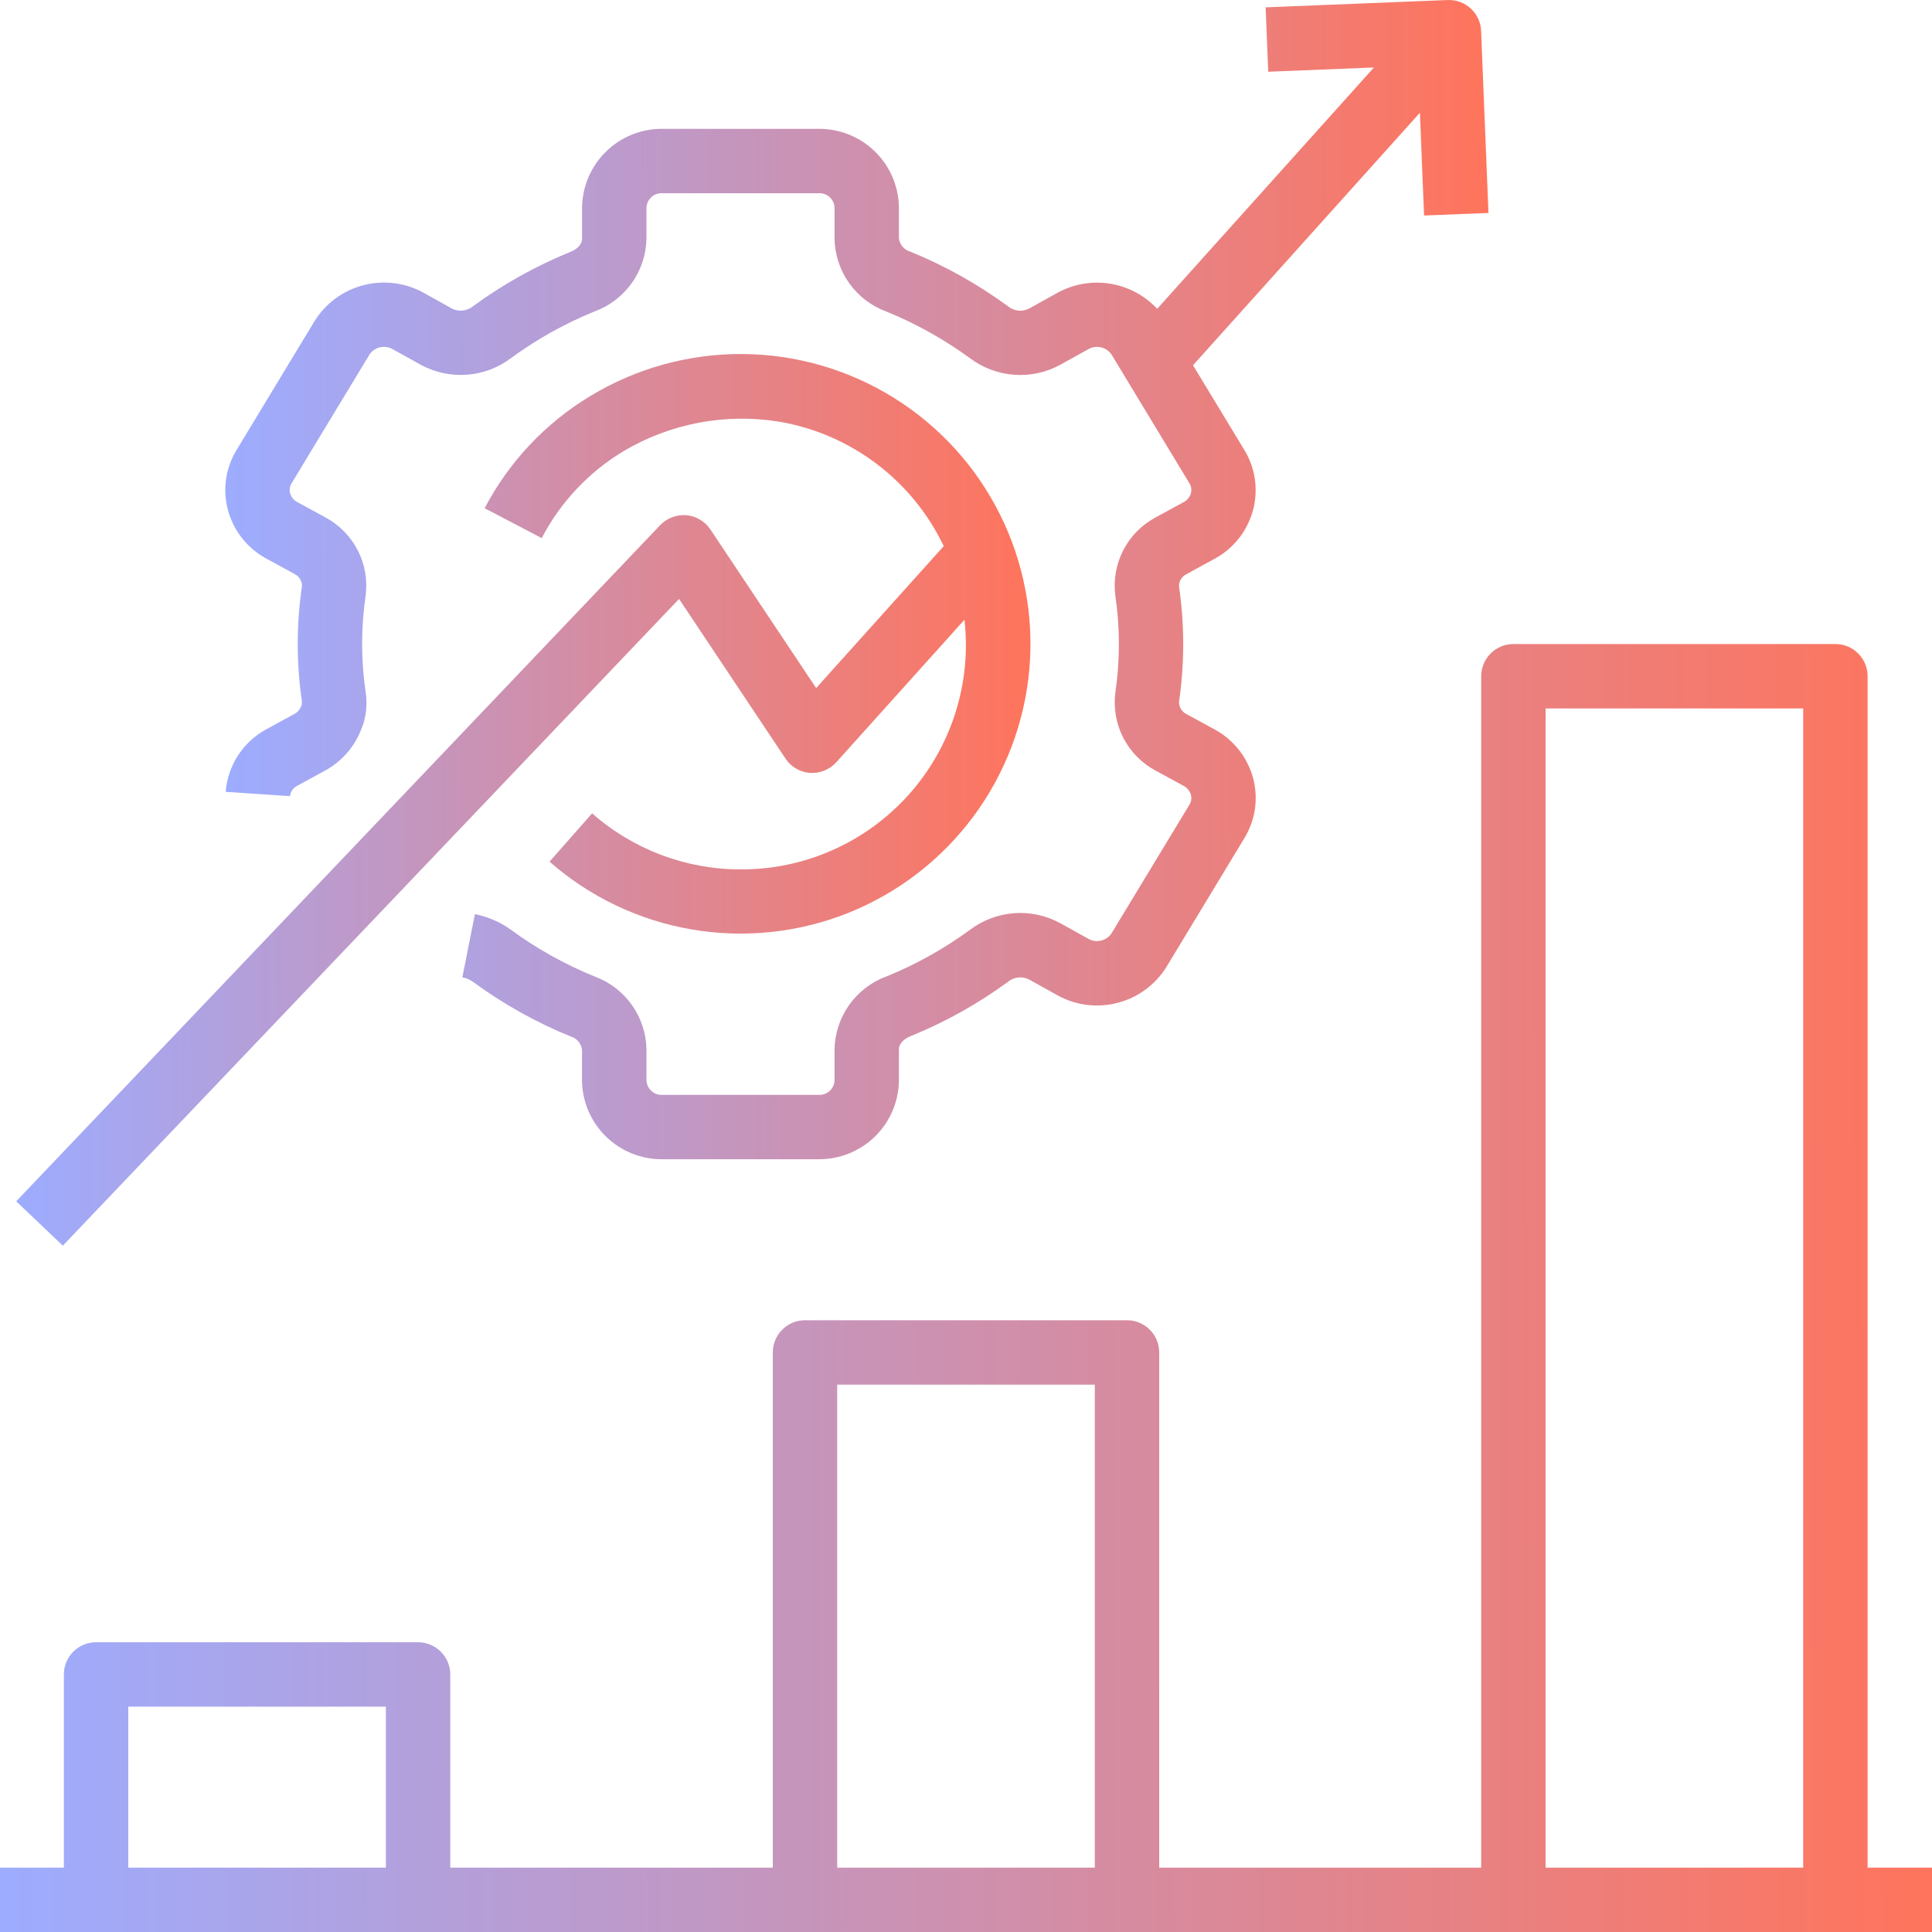 <svg width="54" height="54" viewBox="0 0 54 54" fill="none" xmlns="http://www.w3.org/2000/svg">
<path d="M52.2 18.901C52.2 18.662 52.105 18.433 51.936 18.265C51.768 18.096 51.539 18.001 51.3 18.001H42.3C42.061 18.001 41.832 18.096 41.664 18.265C41.495 18.433 41.4 18.662 41.4 18.901V52.201H32.4V37.801C32.4 37.562 32.305 37.333 32.136 37.165C31.968 36.996 31.739 36.901 31.5 36.901H22.5C22.261 36.901 22.032 36.996 21.864 37.165C21.695 37.333 21.6 37.562 21.6 37.801V52.201H12.585V46.801C12.585 46.562 12.49 46.333 12.321 46.165C12.152 45.996 11.923 45.901 11.685 45.901H2.685C2.446 45.901 2.217 45.996 2.048 46.165C1.88 46.333 1.785 46.562 1.785 46.801V52.201H0V54.001H54V52.201H52.2V18.901ZM10.785 52.201H3.585V47.701H10.785V52.201ZM30.6 52.201H23.4V38.701H30.6V52.201ZM50.4 52.201H43.2V19.801H50.4V52.201Z" fill="url(#paint0_linear_481_13366)"/>
<path d="M8.786 8.985L6.604 12.591C6.455 12.839 6.357 13.115 6.317 13.402C6.277 13.689 6.296 13.982 6.372 14.261C6.45 14.547 6.585 14.813 6.769 15.046C6.952 15.277 7.181 15.47 7.441 15.611L8.231 16.042C8.295 16.074 8.348 16.122 8.385 16.182C8.422 16.242 8.441 16.311 8.44 16.382C8.283 17.453 8.283 18.543 8.44 19.614L8.433 19.689L8.42 19.731C8.384 19.831 8.312 19.914 8.217 19.962L7.428 20.392C7.112 20.567 6.844 20.817 6.649 21.121C6.453 21.424 6.336 21.772 6.308 22.132L8.104 22.252C8.111 22.193 8.133 22.136 8.167 22.087C8.2 22.037 8.245 21.997 8.298 21.968L9.103 21.529C9.572 21.268 9.932 20.846 10.113 20.341C10.131 20.302 10.146 20.262 10.158 20.221C10.243 19.939 10.265 19.641 10.22 19.35C10.089 18.451 10.089 17.538 10.22 16.64C10.276 16.206 10.198 15.765 9.996 15.376C9.795 14.987 9.481 14.668 9.095 14.462L8.309 14.034C8.261 14.008 8.218 13.974 8.184 13.932C8.15 13.889 8.124 13.841 8.109 13.789C8.096 13.743 8.093 13.694 8.1 13.647C8.106 13.6 8.122 13.554 8.147 13.513L10.329 9.907C10.398 9.806 10.502 9.735 10.621 9.707C10.739 9.68 10.864 9.697 10.971 9.757L11.77 10.201C12.163 10.413 12.608 10.507 13.053 10.473C13.498 10.44 13.924 10.279 14.28 10.011C14.999 9.484 15.779 9.048 16.604 8.711C17.026 8.559 17.392 8.282 17.654 7.918C17.916 7.554 18.06 7.118 18.069 6.67V5.797C18.073 5.741 18.087 5.687 18.111 5.636C18.136 5.586 18.17 5.542 18.212 5.505C18.253 5.468 18.302 5.44 18.355 5.422C18.408 5.404 18.464 5.397 18.519 5.401H22.875C22.931 5.397 22.987 5.404 23.04 5.422C23.093 5.44 23.141 5.468 23.183 5.505C23.225 5.542 23.259 5.586 23.284 5.636C23.308 5.687 23.322 5.741 23.325 5.797V6.67C23.333 7.117 23.476 7.551 23.735 7.915C23.994 8.279 24.358 8.556 24.778 8.709C25.608 9.048 26.394 9.487 27.118 10.017C27.476 10.284 27.903 10.443 28.348 10.475C28.794 10.507 29.239 10.411 29.632 10.197L30.424 9.757C30.531 9.697 30.658 9.68 30.777 9.709C30.897 9.738 31.002 9.811 31.07 9.913L33.244 13.507C33.27 13.549 33.287 13.595 33.294 13.644C33.301 13.692 33.298 13.741 33.286 13.789C33.271 13.84 33.247 13.887 33.213 13.929C33.18 13.97 33.139 14.005 33.092 14.03L32.298 14.463C31.911 14.67 31.595 14.99 31.395 15.381C31.194 15.772 31.117 16.215 31.174 16.651C31.306 17.549 31.306 18.462 31.174 19.361C31.119 19.795 31.197 20.236 31.398 20.625C31.599 21.014 31.914 21.332 32.3 21.539L33.086 21.967C33.134 21.992 33.176 22.027 33.211 22.069C33.245 22.111 33.271 22.16 33.286 22.212C33.298 22.258 33.302 22.306 33.295 22.353C33.289 22.401 33.273 22.446 33.248 22.487L31.065 26.091C30.996 26.192 30.892 26.263 30.773 26.291C30.654 26.319 30.529 26.301 30.423 26.241L29.624 25.797C29.231 25.585 28.785 25.491 28.341 25.524C27.896 25.558 27.47 25.719 27.113 25.987C26.395 26.514 25.614 26.95 24.79 27.287C24.367 27.439 24.001 27.716 23.739 28.082C23.478 28.447 23.334 28.883 23.325 29.332V30.205C23.322 30.26 23.308 30.315 23.284 30.365C23.259 30.415 23.225 30.46 23.183 30.497C23.141 30.534 23.093 30.562 23.04 30.58C22.987 30.598 22.931 30.605 22.875 30.601H18.519C18.464 30.605 18.408 30.598 18.355 30.58C18.302 30.562 18.253 30.534 18.212 30.497C18.17 30.46 18.136 30.415 18.111 30.365C18.087 30.315 18.073 30.26 18.069 30.205V29.332C18.062 28.885 17.919 28.451 17.66 28.087C17.4 27.722 17.037 27.445 16.617 27.292C15.786 26.954 15 26.515 14.277 25.985C13.978 25.77 13.636 25.622 13.274 25.551L12.923 27.317C13.028 27.336 13.127 27.378 13.215 27.439C14.06 28.06 14.978 28.574 15.949 28.969C16.032 28.993 16.106 29.04 16.163 29.105C16.219 29.171 16.255 29.251 16.267 29.336V30.209C16.276 30.798 16.518 31.36 16.94 31.77C17.363 32.181 17.93 32.408 18.519 32.401H22.875C23.465 32.407 24.032 32.179 24.454 31.768C24.876 31.356 25.117 30.794 25.125 30.205V29.332C25.125 29.152 25.29 29.025 25.456 28.959C26.421 28.567 27.334 28.057 28.175 27.441C28.255 27.375 28.352 27.334 28.455 27.322C28.558 27.309 28.663 27.328 28.756 27.373L29.548 27.814C30.062 28.102 30.668 28.179 31.238 28.03C31.808 27.882 32.299 27.519 32.608 27.017L34.79 23.411C34.939 23.162 35.037 22.886 35.077 22.599C35.116 22.312 35.098 22.02 35.022 21.74C34.944 21.455 34.809 21.188 34.625 20.956C34.441 20.724 34.213 20.532 33.953 20.39L33.162 19.959C33.099 19.928 33.046 19.88 33.009 19.82C32.972 19.759 32.953 19.69 32.954 19.62C33.11 18.549 33.11 17.461 32.954 16.391C32.952 16.32 32.971 16.25 33.007 16.19C33.044 16.129 33.096 16.08 33.16 16.049L33.958 15.613C34.217 15.471 34.445 15.279 34.627 15.047C34.81 14.815 34.944 14.548 35.021 14.263C35.097 13.982 35.115 13.689 35.075 13.4C35.034 13.112 34.936 12.835 34.785 12.586L33.345 10.209L39.687 3.151L39.803 6.024L41.603 5.952L41.397 0.865C41.393 0.747 41.365 0.63 41.315 0.523C41.266 0.416 41.195 0.319 41.108 0.239C41.022 0.158 40.92 0.096 40.809 0.055C40.698 0.014 40.58 -0.004 40.461 0.001L35.375 0.205L35.447 2.005L38.402 1.886L32.344 8.631C31.994 8.256 31.529 8.009 31.022 7.928C30.515 7.848 29.996 7.94 29.547 8.189L28.762 8.625C28.669 8.673 28.564 8.692 28.461 8.681C28.357 8.67 28.258 8.629 28.177 8.563C27.332 7.943 26.414 7.429 25.443 7.033C25.36 7.01 25.286 6.962 25.229 6.897C25.173 6.832 25.137 6.752 25.125 6.666V5.797C25.117 5.207 24.876 4.645 24.454 4.234C24.032 3.822 23.465 3.595 22.875 3.601H18.519C17.93 3.595 17.362 3.822 16.941 4.234C16.519 4.645 16.277 5.207 16.269 5.797V6.67C16.269 6.85 16.105 6.977 15.939 7.042C14.974 7.435 14.06 7.945 13.22 8.561C13.14 8.626 13.042 8.667 12.939 8.679C12.836 8.691 12.732 8.673 12.639 8.628L11.847 8.187C11.332 7.9 10.726 7.823 10.156 7.972C9.586 8.12 9.095 8.483 8.786 8.985Z" fill="url(#paint1_linear_481_13366)"/>
<path d="M18.98 16.74L21.956 21.204C22.032 21.319 22.133 21.414 22.252 21.483C22.37 21.552 22.503 21.593 22.64 21.603C22.777 21.611 22.914 21.589 23.041 21.538C23.168 21.486 23.282 21.407 23.374 21.306L26.957 17.321C27.057 18.201 26.97 19.092 26.7 19.936C26.431 20.78 25.986 21.557 25.395 22.216C24.803 22.875 24.079 23.402 23.269 23.761C22.46 24.121 21.583 24.304 20.698 24.3C19.17 24.3 17.696 23.743 16.55 22.733L15.36 24.084C16.485 25.071 17.862 25.727 19.337 25.979C20.813 26.231 22.33 26.069 23.719 25.512C25.108 24.954 26.316 24.022 27.207 22.82C28.099 21.618 28.64 20.192 28.771 18.701C28.901 17.209 28.616 15.711 27.946 14.372C27.277 13.033 26.25 11.906 24.978 11.116C23.707 10.325 22.242 9.903 20.745 9.895C19.248 9.887 17.778 10.294 16.498 11.07C15.246 11.825 14.224 12.909 13.546 14.205L15.141 15.04C15.665 14.035 16.457 13.195 17.428 12.61C18.744 11.829 20.293 11.539 21.802 11.79C22.786 11.962 23.715 12.367 24.511 12.972C25.307 13.576 25.947 14.362 26.378 15.264L22.811 19.232L19.854 14.796C19.778 14.684 19.679 14.59 19.563 14.522C19.447 14.453 19.317 14.412 19.182 14.4C19.048 14.39 18.913 14.409 18.787 14.457C18.661 14.505 18.547 14.58 18.453 14.677L0.453 33.577L1.756 34.817L18.98 16.74Z" fill="url(#paint2_linear_481_13366)"/>
<defs>
<linearGradient id="paint0_linear_481_13366" x1="54" y1="36.001" x2="-0.009" y2="36.127" gradientUnits="userSpaceOnUse">
<stop stop-color="#FF745C"/>
<stop offset="1" stop-color="#9DACFF"/>
</linearGradient>
<linearGradient id="paint1_linear_481_13366" x1="41.603" y1="16.2" x2="6.291" y2="16.26" gradientUnits="userSpaceOnUse">
<stop stop-color="#FF745C"/>
<stop offset="1" stop-color="#9DACFF"/>
</linearGradient>
<linearGradient id="paint2_linear_481_13366" x1="28.802" y1="22.356" x2="0.449" y2="22.406" gradientUnits="userSpaceOnUse">
<stop stop-color="#FF745C"/>
<stop offset="1" stop-color="#9DACFF"/>
</linearGradient>
</defs>
</svg>
